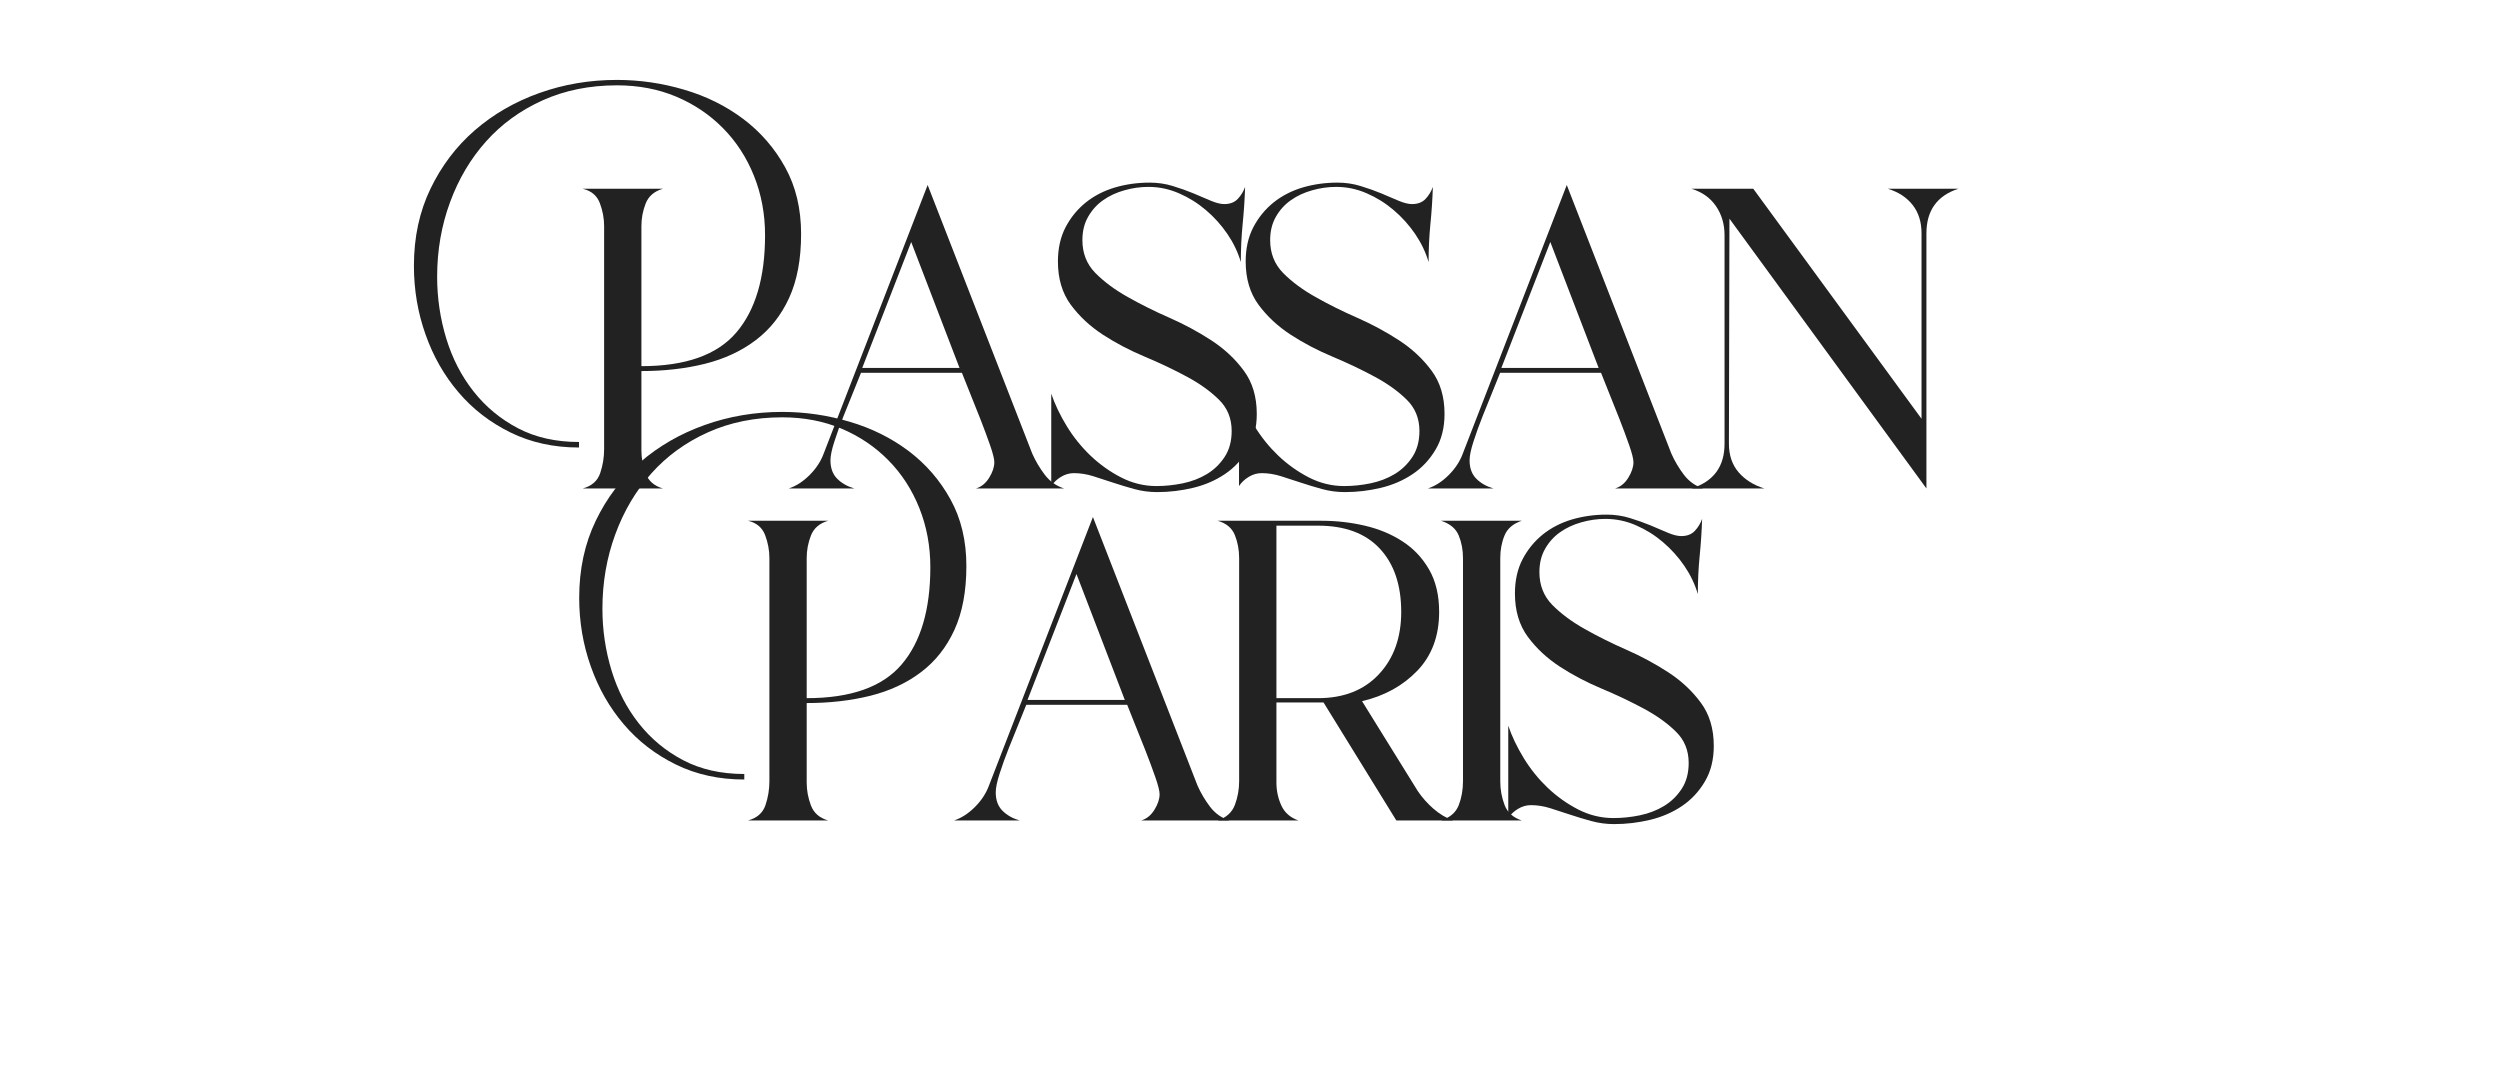 <svg version="1.0" preserveAspectRatio="xMidYMid meet" height="214" viewBox="0 0 375 160.5" zoomAndPan="magnify" width="500" xmlns:xlink="http://www.w3.org/1999/xlink" xmlns="http://www.w3.org/2000/svg"><defs><g></g><clipPath id="cf5b107bef"><rect height="94" y="0" width="174" x="0"></rect></clipPath><clipPath id="1706ec0abc"><rect height="94" y="0" width="236" x="0"></rect></clipPath></defs><g transform="matrix(1, 0, 0, 1, 85, 58)"><g clip-path="url(#cf5b107bef)"><g fill-opacity="1" fill="#222222"><g transform="translate(24.082, 65.068)"><g><path d="M 11.922 -5.688 C 11.922 -4.52 12.133 -3.367 12.562 -2.234 C 13 -1.109 13.859 -0.363 15.141 0 L 3.125 0 C 4.469 -0.363 5.336 -1.125 5.734 -2.281 C 6.129 -3.445 6.328 -4.645 6.328 -5.875 L 6.328 -39.359 C 6.328 -40.523 6.113 -41.672 5.688 -42.797 C 5.258 -43.93 4.406 -44.648 3.125 -44.953 L 15.141 -44.953 C 13.859 -44.586 13 -43.852 12.562 -42.75 C 12.133 -41.656 11.922 -40.523 11.922 -39.359 L 11.922 -18.344 C 18.535 -18.344 23.281 -20.023 26.156 -23.391 C 29.031 -26.754 30.469 -31.617 30.469 -37.984 C 30.469 -41.16 29.914 -44.125 28.812 -46.875 C 27.707 -49.633 26.16 -52.02 24.172 -54.031 C 22.18 -56.051 19.844 -57.629 17.156 -58.766 C 14.469 -59.898 11.5 -60.469 8.25 -60.469 C 4.156 -60.469 0.441 -59.719 -2.891 -58.219 C -6.223 -56.719 -9.051 -54.664 -11.375 -52.062 C -13.695 -49.469 -15.5 -46.426 -16.781 -42.938 C -18.07 -39.445 -18.719 -35.719 -18.719 -31.75 C -18.719 -28.562 -18.258 -25.469 -17.344 -22.469 C -16.426 -19.477 -15.062 -16.836 -13.25 -14.547 C -11.445 -12.254 -9.227 -10.414 -6.594 -9.031 C -3.969 -7.656 -0.914 -6.969 2.562 -6.969 L 2.562 -6.141 C -1.227 -6.141 -4.648 -6.891 -7.703 -8.391 C -10.766 -9.891 -13.363 -11.895 -15.5 -14.406 C -17.645 -16.914 -19.297 -19.805 -20.453 -23.078 C -21.617 -26.348 -22.203 -29.785 -22.203 -33.391 C -22.203 -37.672 -21.375 -41.523 -19.719 -44.953 C -18.07 -48.379 -15.859 -51.301 -13.078 -53.719 C -10.297 -56.133 -7.066 -58 -3.391 -59.312 C 0.273 -60.625 4.156 -61.281 8.25 -61.281 C 11.676 -61.281 15.039 -60.789 18.344 -59.812 C 21.645 -58.844 24.598 -57.379 27.203 -55.422 C 29.805 -53.461 31.898 -51.047 33.484 -48.172 C 35.078 -45.297 35.875 -41.961 35.875 -38.172 C 35.875 -34.379 35.273 -31.18 34.078 -28.578 C 32.891 -25.984 31.223 -23.875 29.078 -22.25 C 26.941 -20.625 24.406 -19.441 21.469 -18.703 C 18.531 -17.973 15.348 -17.609 11.922 -17.609 Z M 11.922 -5.688"></path></g></g></g><g fill-opacity="1" fill="#222222"><g transform="translate(54.814, 65.068)"><g><path d="M 9.547 -4.219 C 9.547 -3.062 9.879 -2.145 10.547 -1.469 C 11.223 -0.789 12.082 -0.301 13.125 0 L 3.297 0 C 4.398 -0.363 5.441 -1.035 6.422 -2.016 C 7.398 -2.992 8.102 -4.066 8.531 -5.234 L 24.125 -45.516 L 39.812 -5.234 C 40.301 -4.129 40.926 -3.07 41.688 -2.062 C 42.457 -1.051 43.426 -0.363 44.594 0 L 31.375 0 C 32.176 -0.238 32.832 -0.77 33.344 -1.594 C 33.863 -2.426 34.125 -3.207 34.125 -3.938 C 34.125 -4.426 33.91 -5.281 33.484 -6.5 C 33.055 -7.727 32.566 -9.047 32.016 -10.453 C 31.461 -11.859 30.926 -13.203 30.406 -14.484 C 29.895 -15.773 29.516 -16.727 29.266 -17.344 L 14.125 -17.344 C 13.883 -16.727 13.52 -15.82 13.031 -14.625 C 12.539 -13.438 12.035 -12.188 11.516 -10.875 C 10.992 -9.562 10.535 -8.289 10.141 -7.062 C 9.742 -5.844 9.547 -4.895 9.547 -4.219 Z M 14.312 -18.078 L 28.906 -18.078 L 21.656 -36.969 Z M 14.312 -18.078"></path></g></g></g><g fill-opacity="1" fill="#222222"><g transform="translate(94.355, 65.068)"><g><path d="M 12.109 -5.688 C 12.109 -4.469 12.352 -3.32 12.844 -2.25 C 13.332 -1.176 14.188 -0.426 15.406 0 L 3.297 0 C 4.586 -0.426 5.445 -1.203 5.875 -2.328 C 6.301 -3.461 6.516 -4.645 6.516 -5.875 L 6.516 -39.359 C 6.516 -40.586 6.301 -41.734 5.875 -42.797 C 5.445 -43.867 4.586 -44.586 3.297 -44.953 L 18.906 -44.953 C 21.102 -44.953 23.254 -44.707 25.359 -44.219 C 27.473 -43.727 29.352 -42.945 31 -41.875 C 32.656 -40.812 33.988 -39.406 35 -37.656 C 36.008 -35.914 36.516 -33.789 36.516 -31.281 C 36.516 -27.676 35.426 -24.738 33.25 -22.469 C 31.082 -20.207 28.316 -18.68 24.953 -17.891 L 33.312 -4.406 C 33.977 -3.426 34.77 -2.535 35.688 -1.734 C 36.602 -0.941 37.582 -0.363 38.625 0 L 30.094 0 L 19.172 -17.703 L 12.109 -17.703 Z M 12.109 -18.344 L 18.344 -18.344 C 22.195 -18.344 25.238 -19.535 27.469 -21.922 C 29.707 -24.305 30.828 -27.426 30.828 -31.281 C 30.828 -35.32 29.754 -38.488 27.609 -40.781 C 25.473 -43.07 22.383 -44.219 18.344 -44.219 L 12.109 -44.219 Z M 12.109 -18.344"></path></g></g></g><g fill-opacity="1" fill="#222222"><g transform="translate(127.932, 65.068)"><g><path d="M 12.109 -5.875 C 12.109 -4.645 12.32 -3.461 12.75 -2.328 C 13.176 -1.203 14.035 -0.426 15.328 0 L 3.219 0 C 4.562 -0.426 5.445 -1.188 5.875 -2.281 C 6.301 -3.383 6.516 -4.582 6.516 -5.875 L 6.516 -39.359 C 6.516 -40.586 6.301 -41.719 5.875 -42.75 C 5.445 -43.789 4.562 -44.523 3.219 -44.953 L 15.328 -44.953 C 14.035 -44.523 13.176 -43.789 12.75 -42.75 C 12.32 -41.719 12.109 -40.586 12.109 -39.359 Z M 12.109 -5.875"></path></g></g></g><g fill-opacity="1" fill="#222222"><g transform="translate(138.114, 65.068)"><g><path d="M 33.953 -11.188 C 33.953 -9.113 33.504 -7.328 32.609 -5.828 C 31.723 -4.328 30.578 -3.102 29.172 -2.156 C 27.766 -1.207 26.176 -0.52 24.406 -0.094 C 22.633 0.332 20.832 0.547 19 0.547 C 17.832 0.547 16.695 0.395 15.594 0.094 C 14.5 -0.207 13.445 -0.523 12.438 -0.859 C 11.426 -1.203 10.43 -1.523 9.453 -1.828 C 8.473 -2.141 7.492 -2.297 6.516 -2.297 C 5.836 -2.297 5.191 -2.109 4.578 -1.734 C 3.973 -1.367 3.488 -0.91 3.125 -0.359 L 3.125 -14.219 C 3.664 -12.625 4.441 -11 5.453 -9.344 C 6.461 -7.695 7.656 -6.219 9.031 -4.906 C 10.414 -3.594 11.945 -2.504 13.625 -1.641 C 15.301 -0.785 17.062 -0.359 18.906 -0.359 C 20.188 -0.359 21.5 -0.492 22.844 -0.766 C 24.188 -1.047 25.395 -1.508 26.469 -2.156 C 27.539 -2.801 28.426 -3.656 29.125 -4.719 C 29.832 -5.789 30.188 -7.094 30.188 -8.625 C 30.188 -10.52 29.539 -12.094 28.25 -13.344 C 26.969 -14.602 25.363 -15.75 23.438 -16.781 C 21.508 -17.82 19.414 -18.816 17.156 -19.766 C 14.895 -20.711 12.801 -21.812 10.875 -23.062 C 8.945 -24.32 7.336 -25.82 6.047 -27.562 C 4.766 -29.312 4.125 -31.473 4.125 -34.047 C 4.125 -35.992 4.504 -37.703 5.266 -39.172 C 6.035 -40.641 7.047 -41.879 8.297 -42.891 C 9.555 -43.898 11.008 -44.648 12.656 -45.141 C 14.312 -45.629 16.055 -45.875 17.891 -45.875 C 19.109 -45.875 20.27 -45.703 21.375 -45.359 C 22.477 -45.023 23.504 -44.66 24.453 -44.266 C 25.398 -43.867 26.27 -43.5 27.062 -43.156 C 27.863 -42.82 28.535 -42.656 29.078 -42.656 C 29.941 -42.656 30.617 -42.914 31.109 -43.438 C 31.598 -43.957 31.961 -44.555 32.203 -45.234 C 32.141 -43.336 32.016 -41.457 31.828 -39.594 C 31.648 -37.727 31.562 -35.848 31.562 -33.953 C 31.133 -35.422 30.461 -36.828 29.547 -38.172 C 28.629 -39.516 27.555 -40.707 26.328 -41.75 C 25.109 -42.789 23.766 -43.629 22.297 -44.266 C 20.828 -44.91 19.297 -45.234 17.703 -45.234 C 16.484 -45.234 15.273 -45.062 14.078 -44.719 C 12.891 -44.383 11.836 -43.895 10.922 -43.25 C 10.004 -42.613 9.254 -41.789 8.672 -40.781 C 8.086 -39.77 7.797 -38.594 7.797 -37.25 C 7.797 -35.289 8.438 -33.656 9.719 -32.344 C 11.008 -31.031 12.633 -29.82 14.594 -28.719 C 16.551 -27.613 18.645 -26.57 20.875 -25.594 C 23.102 -24.613 25.195 -23.484 27.156 -22.203 C 29.113 -20.922 30.734 -19.406 32.016 -17.656 C 33.305 -15.914 33.953 -13.758 33.953 -11.188 Z M 33.953 -11.188"></path></g></g></g></g></g><g transform="matrix(1, 0, 0, 1, 60, 8)"><g clip-path="url(#1706ec0abc)"><g fill-opacity="1" fill="#222222"><g transform="translate(24.29, 65.268)"><g><path d="M 11.922 -5.688 C 11.922 -4.52 12.133 -3.367 12.562 -2.234 C 13 -1.109 13.859 -0.363 15.141 0 L 3.125 0 C 4.469 -0.363 5.336 -1.125 5.734 -2.281 C 6.129 -3.445 6.328 -4.645 6.328 -5.875 L 6.328 -39.359 C 6.328 -40.523 6.113 -41.672 5.688 -42.797 C 5.258 -43.93 4.406 -44.648 3.125 -44.953 L 15.141 -44.953 C 13.859 -44.586 13 -43.852 12.562 -42.75 C 12.133 -41.656 11.922 -40.523 11.922 -39.359 L 11.922 -18.344 C 18.535 -18.344 23.281 -20.023 26.156 -23.391 C 29.031 -26.754 30.469 -31.617 30.469 -37.984 C 30.469 -41.16 29.914 -44.125 28.812 -46.875 C 27.707 -49.633 26.16 -52.02 24.172 -54.031 C 22.18 -56.051 19.844 -57.629 17.156 -58.766 C 14.469 -59.898 11.5 -60.469 8.25 -60.469 C 4.156 -60.469 0.441 -59.719 -2.891 -58.219 C -6.223 -56.719 -9.051 -54.664 -11.375 -52.062 C -13.695 -49.469 -15.5 -46.426 -16.781 -42.938 C -18.07 -39.445 -18.719 -35.719 -18.719 -31.75 C -18.719 -28.562 -18.258 -25.469 -17.344 -22.469 C -16.426 -19.477 -15.062 -16.836 -13.25 -14.547 C -11.445 -12.254 -9.227 -10.414 -6.594 -9.031 C -3.969 -7.656 -0.914 -6.969 2.562 -6.969 L 2.562 -6.141 C -1.227 -6.141 -4.648 -6.891 -7.703 -8.391 C -10.766 -9.891 -13.363 -11.895 -15.5 -14.406 C -17.645 -16.914 -19.297 -19.805 -20.453 -23.078 C -21.617 -26.348 -22.203 -29.785 -22.203 -33.391 C -22.203 -37.672 -21.375 -41.523 -19.719 -44.953 C -18.07 -48.379 -15.859 -51.301 -13.078 -53.719 C -10.297 -56.133 -7.066 -58 -3.391 -59.312 C 0.273 -60.625 4.156 -61.281 8.25 -61.281 C 11.676 -61.281 15.039 -60.789 18.344 -59.812 C 21.645 -58.844 24.598 -57.379 27.203 -55.422 C 29.805 -53.461 31.898 -51.047 33.484 -48.172 C 35.078 -45.297 35.875 -41.961 35.875 -38.172 C 35.875 -34.379 35.273 -31.18 34.078 -28.578 C 32.891 -25.984 31.223 -23.875 29.078 -22.25 C 26.941 -20.625 24.406 -19.441 21.469 -18.703 C 18.531 -17.973 15.348 -17.609 11.922 -17.609 Z M 11.922 -5.688"></path></g></g></g><g fill-opacity="1" fill="#222222"><g transform="translate(55.023, 65.268)"><g><path d="M 9.547 -4.219 C 9.547 -3.062 9.879 -2.145 10.547 -1.469 C 11.223 -0.789 12.082 -0.301 13.125 0 L 3.297 0 C 4.398 -0.363 5.441 -1.035 6.422 -2.016 C 7.398 -2.992 8.102 -4.066 8.531 -5.234 L 24.125 -45.516 L 39.812 -5.234 C 40.301 -4.129 40.926 -3.07 41.688 -2.062 C 42.457 -1.051 43.426 -0.363 44.594 0 L 31.375 0 C 32.176 -0.238 32.832 -0.77 33.344 -1.594 C 33.863 -2.426 34.125 -3.207 34.125 -3.938 C 34.125 -4.426 33.91 -5.281 33.484 -6.5 C 33.055 -7.727 32.566 -9.047 32.016 -10.453 C 31.461 -11.859 30.926 -13.203 30.406 -14.484 C 29.895 -15.773 29.516 -16.727 29.266 -17.344 L 14.125 -17.344 C 13.883 -16.727 13.52 -15.82 13.031 -14.625 C 12.539 -13.438 12.035 -12.188 11.516 -10.875 C 10.992 -9.562 10.535 -8.289 10.141 -7.062 C 9.742 -5.844 9.547 -4.895 9.547 -4.219 Z M 14.312 -18.078 L 28.906 -18.078 L 21.656 -36.969 Z M 14.312 -18.078"></path></g></g></g><g fill-opacity="1" fill="#222222"><g transform="translate(94.563, 65.268)"><g><path d="M 33.953 -11.188 C 33.953 -9.113 33.504 -7.328 32.609 -5.828 C 31.723 -4.328 30.578 -3.102 29.172 -2.156 C 27.766 -1.207 26.176 -0.52 24.406 -0.094 C 22.633 0.332 20.832 0.547 19 0.547 C 17.832 0.547 16.695 0.395 15.594 0.094 C 14.5 -0.207 13.445 -0.523 12.438 -0.859 C 11.426 -1.203 10.43 -1.523 9.453 -1.828 C 8.473 -2.141 7.492 -2.297 6.516 -2.297 C 5.836 -2.297 5.191 -2.109 4.578 -1.734 C 3.973 -1.367 3.488 -0.91 3.125 -0.359 L 3.125 -14.219 C 3.664 -12.625 4.441 -11 5.453 -9.344 C 6.461 -7.695 7.656 -6.219 9.031 -4.906 C 10.414 -3.594 11.945 -2.504 13.625 -1.641 C 15.301 -0.785 17.062 -0.359 18.906 -0.359 C 20.188 -0.359 21.5 -0.492 22.844 -0.766 C 24.188 -1.047 25.395 -1.508 26.469 -2.156 C 27.539 -2.801 28.426 -3.656 29.125 -4.719 C 29.832 -5.789 30.188 -7.094 30.188 -8.625 C 30.188 -10.52 29.539 -12.094 28.25 -13.344 C 26.969 -14.602 25.363 -15.75 23.438 -16.781 C 21.508 -17.82 19.414 -18.816 17.156 -19.766 C 14.895 -20.711 12.801 -21.812 10.875 -23.062 C 8.945 -24.32 7.336 -25.82 6.047 -27.562 C 4.766 -29.312 4.125 -31.473 4.125 -34.047 C 4.125 -35.992 4.504 -37.703 5.266 -39.172 C 6.035 -40.641 7.047 -41.879 8.297 -42.891 C 9.555 -43.898 11.008 -44.648 12.656 -45.141 C 14.312 -45.629 16.055 -45.875 17.891 -45.875 C 19.109 -45.875 20.27 -45.703 21.375 -45.359 C 22.477 -45.023 23.504 -44.66 24.453 -44.266 C 25.398 -43.867 26.27 -43.5 27.062 -43.156 C 27.863 -42.82 28.535 -42.656 29.078 -42.656 C 29.941 -42.656 30.617 -42.914 31.109 -43.438 C 31.598 -43.957 31.961 -44.555 32.203 -45.234 C 32.141 -43.336 32.016 -41.457 31.828 -39.594 C 31.648 -37.727 31.562 -35.848 31.562 -33.953 C 31.133 -35.422 30.461 -36.828 29.547 -38.172 C 28.629 -39.516 27.555 -40.707 26.328 -41.75 C 25.109 -42.789 23.766 -43.629 22.297 -44.266 C 20.828 -44.91 19.297 -45.234 17.703 -45.234 C 16.484 -45.234 15.273 -45.062 14.078 -44.719 C 12.891 -44.383 11.836 -43.895 10.922 -43.25 C 10.004 -42.613 9.254 -41.789 8.672 -40.781 C 8.086 -39.77 7.797 -38.594 7.797 -37.25 C 7.797 -35.289 8.438 -33.656 9.719 -32.344 C 11.008 -31.031 12.633 -29.82 14.594 -28.719 C 16.551 -27.613 18.645 -26.57 20.875 -25.594 C 23.102 -24.613 25.195 -23.484 27.156 -22.203 C 29.113 -20.922 30.734 -19.406 32.016 -17.656 C 33.305 -15.914 33.953 -13.758 33.953 -11.188 Z M 33.953 -11.188"></path></g></g></g><g fill-opacity="1" fill="#222222"><g transform="translate(122.727, 65.268)"><g><path d="M 33.953 -11.188 C 33.953 -9.113 33.504 -7.328 32.609 -5.828 C 31.723 -4.328 30.578 -3.102 29.172 -2.156 C 27.766 -1.207 26.176 -0.52 24.406 -0.094 C 22.633 0.332 20.832 0.547 19 0.547 C 17.832 0.547 16.695 0.395 15.594 0.094 C 14.5 -0.207 13.445 -0.523 12.438 -0.859 C 11.426 -1.203 10.43 -1.523 9.453 -1.828 C 8.473 -2.141 7.492 -2.297 6.516 -2.297 C 5.836 -2.297 5.191 -2.109 4.578 -1.734 C 3.973 -1.367 3.488 -0.91 3.125 -0.359 L 3.125 -14.219 C 3.664 -12.625 4.441 -11 5.453 -9.344 C 6.461 -7.695 7.656 -6.219 9.031 -4.906 C 10.414 -3.594 11.945 -2.504 13.625 -1.641 C 15.301 -0.785 17.062 -0.359 18.906 -0.359 C 20.188 -0.359 21.5 -0.492 22.844 -0.766 C 24.188 -1.047 25.395 -1.508 26.469 -2.156 C 27.539 -2.801 28.426 -3.656 29.125 -4.719 C 29.832 -5.789 30.188 -7.094 30.188 -8.625 C 30.188 -10.52 29.539 -12.094 28.25 -13.344 C 26.969 -14.602 25.363 -15.75 23.438 -16.781 C 21.508 -17.82 19.414 -18.816 17.156 -19.766 C 14.895 -20.711 12.801 -21.812 10.875 -23.062 C 8.945 -24.32 7.336 -25.82 6.047 -27.562 C 4.766 -29.312 4.125 -31.473 4.125 -34.047 C 4.125 -35.992 4.504 -37.703 5.266 -39.172 C 6.035 -40.641 7.047 -41.879 8.297 -42.891 C 9.555 -43.898 11.008 -44.648 12.656 -45.141 C 14.312 -45.629 16.055 -45.875 17.891 -45.875 C 19.109 -45.875 20.27 -45.703 21.375 -45.359 C 22.477 -45.023 23.504 -44.66 24.453 -44.266 C 25.398 -43.867 26.27 -43.5 27.062 -43.156 C 27.863 -42.82 28.535 -42.656 29.078 -42.656 C 29.941 -42.656 30.617 -42.914 31.109 -43.438 C 31.598 -43.957 31.961 -44.555 32.203 -45.234 C 32.141 -43.336 32.016 -41.457 31.828 -39.594 C 31.648 -37.727 31.562 -35.848 31.562 -33.953 C 31.133 -35.422 30.461 -36.828 29.547 -38.172 C 28.629 -39.516 27.555 -40.707 26.328 -41.75 C 25.109 -42.789 23.766 -43.629 22.297 -44.266 C 20.828 -44.91 19.297 -45.234 17.703 -45.234 C 16.484 -45.234 15.273 -45.062 14.078 -44.719 C 12.891 -44.383 11.836 -43.895 10.922 -43.25 C 10.004 -42.613 9.254 -41.789 8.672 -40.781 C 8.086 -39.77 7.797 -38.594 7.797 -37.25 C 7.797 -35.289 8.438 -33.656 9.719 -32.344 C 11.008 -31.031 12.633 -29.82 14.594 -28.719 C 16.551 -27.613 18.645 -26.57 20.875 -25.594 C 23.102 -24.613 25.195 -23.484 27.156 -22.203 C 29.113 -20.922 30.734 -19.406 32.016 -17.656 C 33.305 -15.914 33.953 -13.758 33.953 -11.188 Z M 33.953 -11.188"></path></g></g></g><g fill-opacity="1" fill="#222222"><g transform="translate(150.891, 65.268)"><g><path d="M 9.547 -4.219 C 9.547 -3.062 9.879 -2.145 10.547 -1.469 C 11.223 -0.789 12.082 -0.301 13.125 0 L 3.297 0 C 4.398 -0.363 5.441 -1.035 6.422 -2.016 C 7.398 -2.992 8.102 -4.066 8.531 -5.234 L 24.125 -45.516 L 39.812 -5.234 C 40.301 -4.129 40.926 -3.07 41.688 -2.062 C 42.457 -1.051 43.426 -0.363 44.594 0 L 31.375 0 C 32.176 -0.238 32.832 -0.77 33.344 -1.594 C 33.863 -2.426 34.125 -3.207 34.125 -3.938 C 34.125 -4.426 33.91 -5.281 33.484 -6.5 C 33.055 -7.727 32.566 -9.047 32.016 -10.453 C 31.461 -11.859 30.926 -13.203 30.406 -14.484 C 29.895 -15.773 29.516 -16.727 29.266 -17.344 L 14.125 -17.344 C 13.883 -16.727 13.52 -15.82 13.031 -14.625 C 12.539 -13.438 12.035 -12.188 11.516 -10.875 C 10.992 -9.562 10.535 -8.289 10.141 -7.062 C 9.742 -5.844 9.547 -4.895 9.547 -4.219 Z M 14.312 -18.078 L 28.906 -18.078 L 21.656 -36.969 Z M 14.312 -18.078"></path></g></g></g><g fill-opacity="1" fill="#222222"><g transform="translate(190.432, 65.268)"><g><path d="M 8.906 -6.703 C 8.906 -4.984 9.391 -3.555 10.359 -2.422 C 11.336 -1.297 12.625 -0.488 14.219 0 L 3.297 0 C 6.598 -1.039 8.25 -3.273 8.25 -6.703 L 8.25 -37.984 C 8.25 -39.641 7.82 -41.094 6.969 -42.344 C 6.113 -43.594 4.891 -44.461 3.297 -44.953 L 12.562 -44.953 L 37.797 -10.453 L 37.797 -38.266 C 37.797 -39.973 37.352 -41.391 36.469 -42.516 C 35.582 -43.648 34.344 -44.461 32.75 -44.953 L 43.312 -44.953 C 40.125 -43.91 38.531 -41.68 38.531 -38.266 L 38.531 0 L 8.984 -40.469 Z M 8.906 -6.703"></path></g></g></g></g></g></svg>